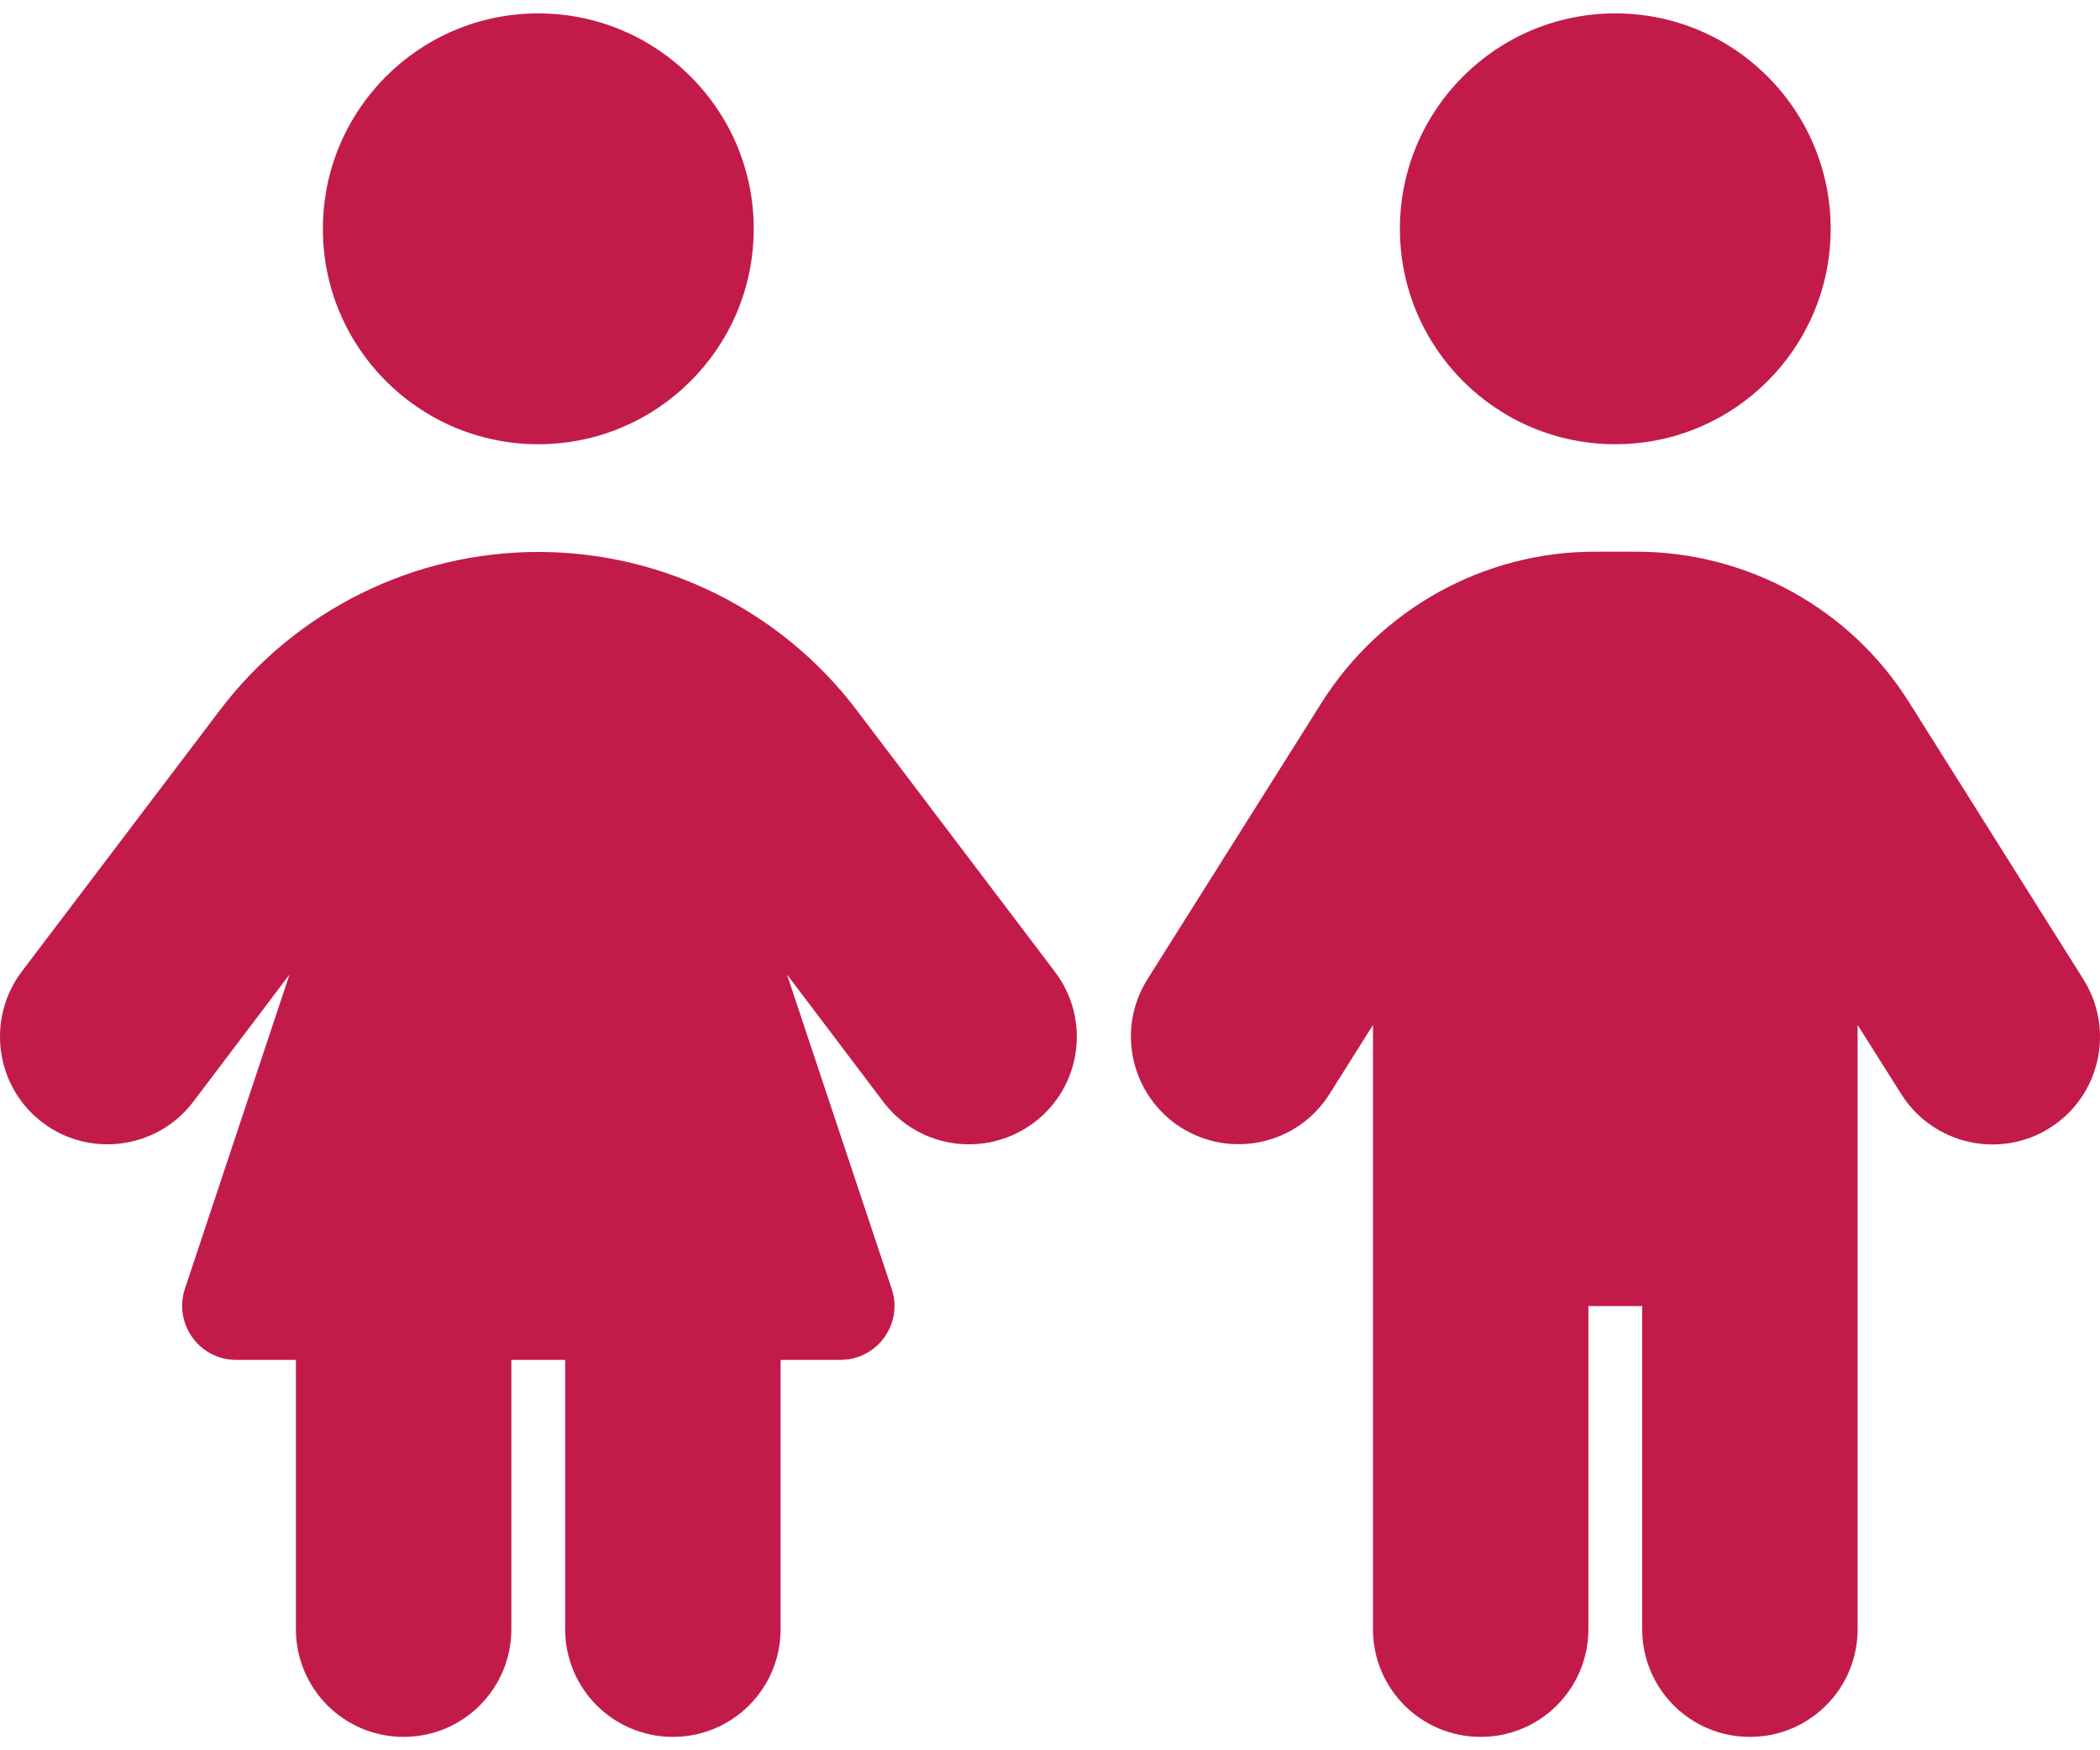 <?xml version="1.0" encoding="UTF-8"?>
<svg width="24px" height="20px" viewBox="0 0 24 20" version="1.1" xmlns="http://www.w3.org/2000/svg" xmlns:xlink="http://www.w3.org/1999/xlink">
    <title>Shape Copy</title>
    <defs>
        <path d="M4,0 L294,0 C296.209,0 298,1.791 298,4 L298,44 C298,46.209 296.209,48 294,48 L4,48 C1.791,48 0,46.209 0,44 L0,4 C0,1.791 1.791,4.4408921e-16 4,0 Z" id="path-1"></path>
        <filter x="-3.7%" y="-20.8%" width="107.4%" height="145.8%" filterUnits="objectBoundingBox" id="filter-2">
            <feOffset dx="0" dy="1" in="SourceAlpha" result="shadowOffsetOuter1"></feOffset>
            <feGaussianBlur stdDeviation="3.5" in="shadowOffsetOuter1" result="shadowBlurOuter1"></feGaussianBlur>
            <feColorMatrix values="0 0 0 0 0   0 0 0 0 0   0 0 0 0 0  0 0 0 0.2 0" type="matrix" in="shadowBlurOuter1"></feColorMatrix>
        </filter>
    </defs>
    <g id="LANDING" stroke="none" stroke-width="1" fill="none" fill-rule="evenodd">
        <g id="OPTICAL#1_LANDING_V1" transform="translate(-289, -1098)">
            <g id="INTRO" transform="translate(220, 822)">
                <g id="Stack-3-Copy-4" transform="translate(53, 262)" xlink:href="#path-1">
                    <use fill="black" fill-opacity="1" filter="url(#filter-2)" xlink:href="#path-1"></use>
                    <use fill="#FFFFFF" fill-rule="evenodd" xlink:href="#path-1"></use>
                    <g id="Stack-2" transform="translate(16, 14.153)" fill="#C21B4A" fill-rule="nonzero">
                        <path d="M6.152,0 C7.511,0 8.614,1.102 8.614,2.462 C8.614,3.821 7.511,4.923 6.152,4.923 C4.792,4.923 3.69,3.821 3.69,2.462 C3.69,1.102 4.792,0 6.152,0 Z M3.382,18.463 L3.382,15.386 L2.698,15.386 C2.278,15.386 1.982,14.974 2.113,14.574 L3.309,10.982 L2.209,12.436 C1.798,12.978 1.024,13.082 0.486,12.674 C-0.053,12.266 -0.16,11.493 0.247,10.951 L2.513,7.962 C3.375,6.824 4.725,6.154 6.152,6.154 C7.579,6.154 8.929,6.824 9.791,7.962 L12.056,10.951 C12.468,11.493 12.36,12.266 11.818,12.674 C11.275,13.082 10.502,12.978 10.094,12.436 L8.994,10.982 L10.191,14.574 C10.325,14.974 10.025,15.386 9.606,15.386 L8.921,15.386 L8.921,18.463 C8.921,19.144 8.371,19.694 7.69,19.694 C7.01,19.694 6.459,19.144 6.459,18.463 L6.459,15.386 L5.844,15.386 L5.844,18.463 C5.844,19.144 5.294,19.694 4.613,19.694 C3.932,19.694 3.382,19.144 3.382,18.463 Z M18.461,0 C19.82,0 20.922,1.102 20.922,2.462 C20.922,3.821 19.82,4.923 18.461,4.923 C17.101,4.923 15.999,3.821 15.999,2.462 C15.999,1.102 17.101,0 18.461,0 Z M18.153,14.771 L18.153,18.463 C18.153,19.144 17.603,19.694 16.922,19.694 C16.241,19.694 15.691,19.144 15.691,18.463 L15.691,11.559 L15.195,12.347 C14.833,12.924 14.072,13.093 13.499,12.732 C12.925,12.37 12.752,11.609 13.114,11.036 L15.103,7.878 C15.78,6.804 16.96,6.151 18.226,6.151 L18.699,6.151 C19.968,6.151 21.149,6.801 21.822,7.878 L23.811,11.039 C24.173,11.616 24,12.374 23.426,12.736 C22.853,13.097 22.092,12.924 21.73,12.351 L21.23,11.559 L21.23,18.463 C21.23,19.144 20.68,19.694 19.999,19.694 C19.318,19.694 18.768,19.144 18.768,18.463 L18.768,14.771 L18.153,14.771 Z" id="Shape-Copy"></path>
                    </g>
                </g>
            </g>
        </g>
    </g>
</svg>
